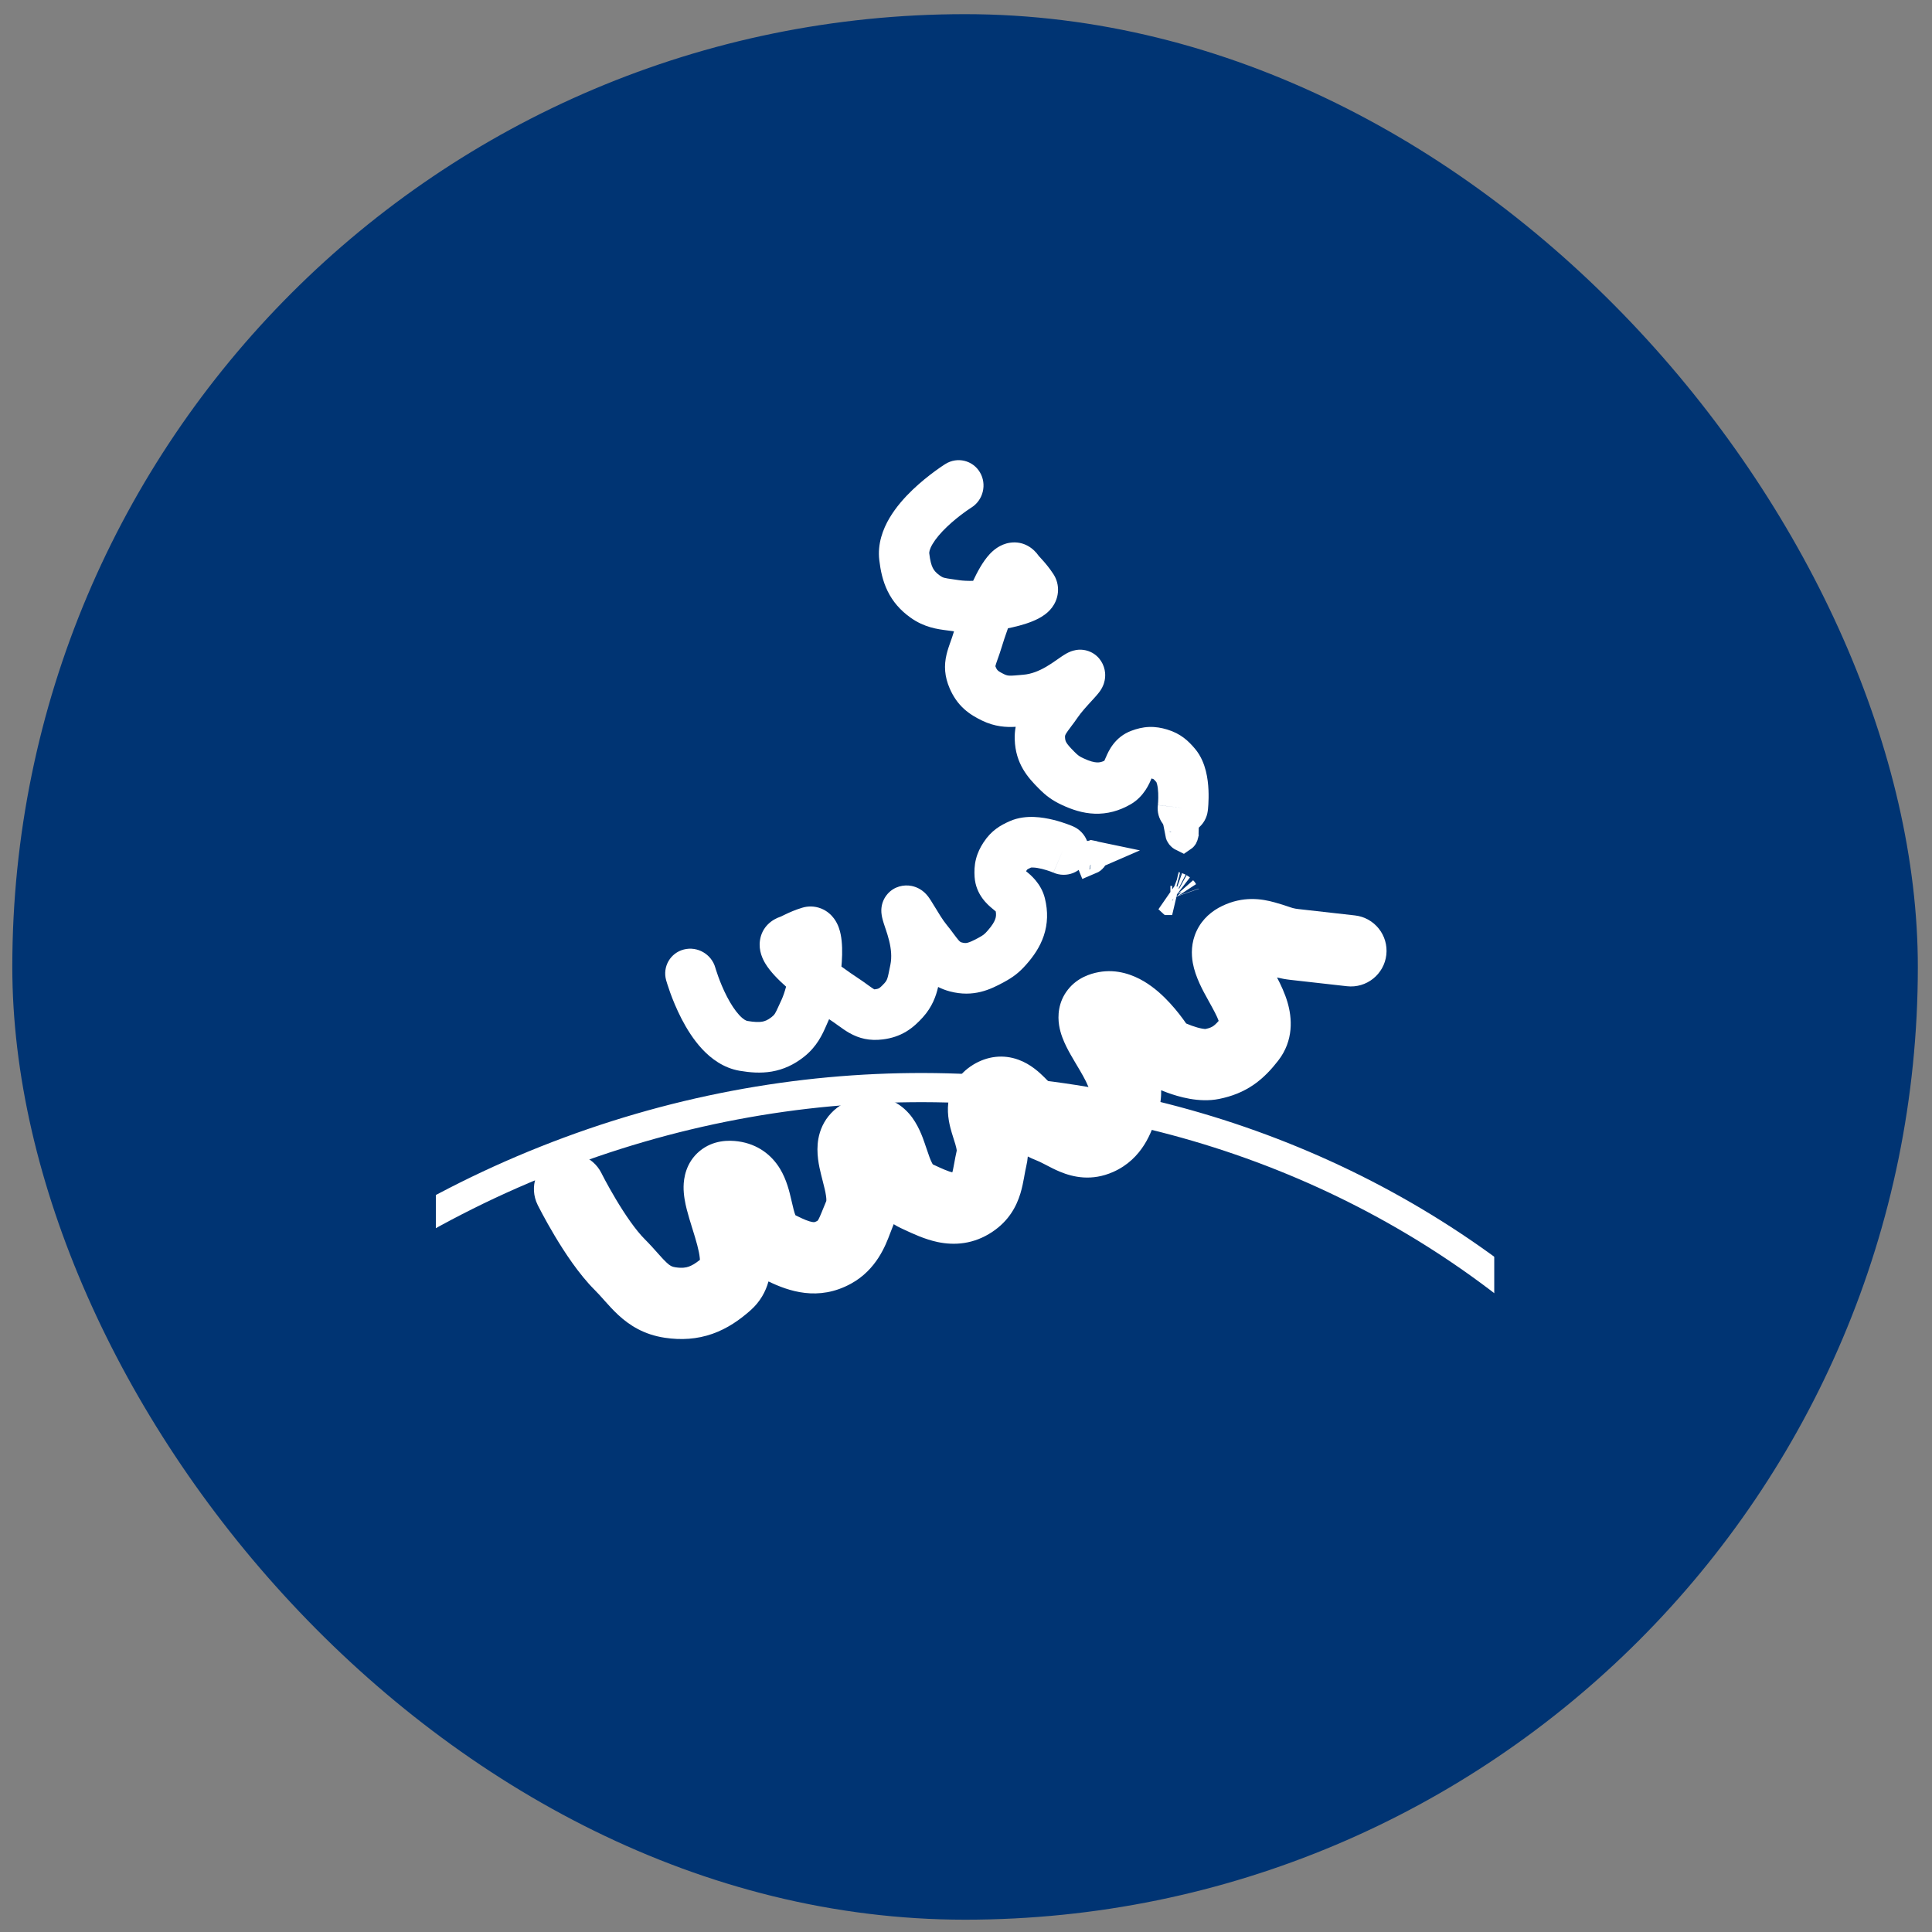 <svg xmlns="http://www.w3.org/2000/svg" width="73" height="73" viewBox="0 0 73 73" fill="none"><rect x="0" y="0" width="73" height="73" fill="#808080" stroke="none"/><rect x="0.465" y="0.535" width="72" height="72" rx="36" fill="#003473"></rect><g clip-path="url(#clip0_1_8022)"><mask id="mask0_1_8022" style="mask-type:alpha" maskUnits="userSpaceOnUse" x="12" y="15" width="50" height="50"><path d="M50.778 15.375H22.565C16.896 15.375 12.3 19.97 12.298 25.639L12.291 53.864C12.29 59.533 16.884 64.128 22.553 64.128H50.767C56.435 64.128 61.032 59.533 61.033 53.864L61.04 25.639C61.041 19.97 56.447 15.375 50.778 15.375Z" fill="white"></path></mask><g mask="url(#mask0_1_8022)"><path d="M20.624 43.837C39.458 36.343 60.414 44.74 67.467 62.511C74.52 80.281 65.037 100.79 46.203 108.283C27.368 115.777 6.413 107.38 -0.64 89.61C-7.693 71.84 1.79 51.331 20.624 43.837Z" stroke="white" stroke-width="1.102"></path><path d="M21.755 45.315L21.75 45.318L21.619 45.153C21.62 45.153 21.621 45.151 21.622 45.15L21.755 45.315ZM21.643 45.136L21.775 45.298L21.756 45.313L21.625 45.148C21.627 45.147 21.629 45.144 21.632 45.143C21.635 45.14 21.639 45.138 21.643 45.136ZM21.645 45.134C21.733 45.084 21.847 45.103 21.915 45.187L21.777 45.297L21.645 45.134Z" stroke="white" stroke-width="1.102"></path><path fill-rule="evenodd" clip-rule="evenodd" d="M40.173 32.098L40.546 31.225C41.037 31.439 41.269 32.004 41.062 32.486C40.857 32.967 40.294 33.185 39.803 32.973M40.173 32.098C40.546 31.225 40.547 31.225 40.546 31.225L40.545 31.224L40.543 31.224L40.537 31.221L40.522 31.215C40.51 31.21 40.494 31.203 40.475 31.195C40.436 31.18 40.382 31.159 40.317 31.135C40.188 31.088 40.006 31.028 39.798 30.977C39.593 30.927 39.34 30.879 39.075 30.869C38.818 30.859 38.483 30.882 38.157 31.026C37.803 31.182 37.458 31.376 37.16 31.833C37.041 32.015 36.938 32.218 36.877 32.46C36.816 32.7 36.811 32.927 36.825 33.138C36.872 33.816 37.332 34.196 37.507 34.34C37.513 34.345 37.519 34.349 37.524 34.354C37.571 34.392 37.603 34.421 37.625 34.44C37.645 34.564 37.632 34.649 37.607 34.722C37.572 34.827 37.493 34.968 37.313 35.17C37.201 35.298 37.152 35.337 36.976 35.432C36.749 35.555 36.638 35.602 36.556 35.622C36.505 35.635 36.452 35.64 36.349 35.613C36.3 35.601 36.28 35.592 36.219 35.525C36.176 35.476 36.129 35.415 36.051 35.31C36.045 35.301 36.038 35.292 36.031 35.283C35.963 35.191 35.873 35.069 35.771 34.946C35.626 34.771 35.459 34.495 35.298 34.228C35.293 34.221 35.289 34.214 35.284 34.206C35.227 34.111 35.137 33.962 35.06 33.863L35.059 33.862C35.04 33.838 34.971 33.749 34.864 33.667C34.818 33.631 34.671 33.522 34.449 33.476C34.152 33.416 33.791 33.49 33.539 33.774C33.354 33.982 33.319 34.207 33.309 34.276C33.297 34.369 33.301 34.445 33.303 34.484C33.309 34.565 33.324 34.634 33.332 34.67C33.36 34.797 33.413 34.954 33.45 35.063C33.456 35.081 33.462 35.098 33.467 35.112C33.513 35.251 33.559 35.393 33.596 35.545C33.672 35.853 33.703 36.163 33.642 36.458C33.63 36.515 33.619 36.57 33.609 36.619L33.606 36.633C33.596 36.687 33.586 36.733 33.577 36.775C33.559 36.861 33.544 36.918 33.53 36.962C33.508 37.028 33.483 37.078 33.419 37.149C33.302 37.277 33.246 37.32 33.215 37.339C33.198 37.349 33.168 37.366 33.076 37.378C33.056 37.38 33.042 37.381 33.033 37.382C33.031 37.38 33.028 37.379 33.026 37.377C32.985 37.354 32.931 37.317 32.813 37.232C32.805 37.226 32.796 37.22 32.788 37.214C32.684 37.138 32.548 37.04 32.386 36.934C32.252 36.847 32.035 36.698 31.793 36.521C31.798 36.46 31.803 36.4 31.807 36.342C31.83 35.996 31.828 35.623 31.766 35.312C31.739 35.174 31.678 34.928 31.511 34.704C31.419 34.58 31.264 34.423 31.027 34.328C30.774 34.228 30.522 34.234 30.312 34.298C30.047 34.378 29.842 34.47 29.691 34.542C29.656 34.558 29.624 34.574 29.598 34.587L29.593 34.589C29.564 34.603 29.543 34.614 29.524 34.623C29.508 34.63 29.498 34.635 29.494 34.636C29.177 34.74 28.791 35.012 28.715 35.532C28.656 35.931 28.828 36.255 28.914 36.4C29.108 36.726 29.433 37.041 29.702 37.28C29.651 37.469 29.593 37.641 29.529 37.78C29.49 37.863 29.458 37.933 29.431 37.993C29.29 38.302 29.274 38.336 29.151 38.433C29.003 38.548 28.895 38.587 28.796 38.604C28.68 38.624 28.517 38.623 28.238 38.576C28.206 38.571 28.103 38.537 27.936 38.359C27.774 38.185 27.613 37.939 27.467 37.656C27.324 37.379 27.212 37.102 27.136 36.89C27.098 36.785 27.07 36.7 27.052 36.642C27.043 36.613 27.036 36.592 27.032 36.578L27.028 36.565C27.028 36.565 27.028 36.565 27.028 36.565L27.028 36.563C26.884 36.053 26.353 35.745 25.84 35.876C25.328 36.007 25.027 36.528 25.17 37.039L26.099 36.802C25.17 37.039 25.17 37.039 25.17 37.039L25.171 37.041L25.172 37.044L25.174 37.053L25.183 37.081C25.189 37.105 25.199 37.137 25.212 37.177C25.237 37.256 25.273 37.367 25.321 37.5C25.416 37.764 25.561 38.124 25.754 38.499C25.945 38.867 26.202 39.287 26.535 39.643C26.864 39.995 27.334 40.355 27.951 40.46C28.33 40.524 28.74 40.56 29.163 40.488C29.602 40.412 29.997 40.23 30.366 39.941C30.874 39.543 31.077 39.078 31.222 38.747C31.244 38.697 31.264 38.65 31.284 38.606C31.299 38.575 31.313 38.543 31.327 38.51C31.335 38.515 31.342 38.52 31.349 38.524C31.469 38.603 31.569 38.675 31.675 38.752C31.683 38.757 31.691 38.763 31.698 38.768L31.701 38.77C31.805 38.845 31.943 38.945 32.091 39.029C32.462 39.24 32.86 39.336 33.357 39.274C33.682 39.233 33.975 39.139 34.247 38.974C34.505 38.817 34.703 38.621 34.865 38.443C35.226 38.045 35.368 37.634 35.447 37.292C35.58 37.36 35.728 37.417 35.893 37.461C36.789 37.695 37.424 37.386 37.929 37.112C38.271 36.927 38.5 36.758 38.775 36.446C39.043 36.144 39.295 35.787 39.439 35.356C39.589 34.908 39.603 34.437 39.481 33.944C39.342 33.378 38.926 33.045 38.775 32.924C38.773 32.923 38.771 32.921 38.77 32.92C38.774 32.912 38.779 32.903 38.786 32.893C38.802 32.868 38.812 32.858 38.814 32.855C38.816 32.853 38.816 32.853 38.818 32.852C38.825 32.846 38.852 32.828 38.955 32.781C38.965 32.78 38.992 32.777 39.04 32.779C39.13 32.782 39.244 32.8 39.37 32.831C39.492 32.861 39.605 32.898 39.688 32.928C39.729 32.943 39.761 32.956 39.781 32.964C39.791 32.968 39.797 32.97 39.801 32.972M29.873 35.641C29.871 35.633 29.87 35.628 29.87 35.628C29.87 35.628 29.872 35.632 29.873 35.641Z" fill="white"></path><path d="M41.279 32.31C41.301 32.314 41.315 32.322 41.326 32.332C41.313 32.4 41.267 32.46 41.197 32.489L41.148 32.368L41.279 32.31ZM41.279 32.31L41.148 32.367L41.128 32.319C41.199 32.304 41.246 32.303 41.279 32.31ZM44.289 34.024H44.223L44.145 33.952L44.289 34.024ZM44.77 33.756C44.771 33.759 44.773 33.762 44.774 33.765C44.773 33.762 44.771 33.759 44.77 33.756ZM44.702 33.659C44.704 33.661 44.705 33.663 44.706 33.665C44.702 33.66 44.697 33.655 44.692 33.65C44.695 33.654 44.699 33.656 44.702 33.659ZM44.569 33.551C44.587 33.561 44.602 33.573 44.618 33.585C44.603 33.573 44.587 33.561 44.569 33.551ZM44.485 33.512C44.505 33.519 44.524 33.528 44.542 33.537C44.523 33.527 44.504 33.519 44.485 33.512ZM44.418 33.489C44.424 33.491 44.43 33.493 44.437 33.495C44.428 33.493 44.42 33.49 44.411 33.488L44.409 33.487C44.412 33.488 44.415 33.489 44.418 33.489ZM44.731 31.549C44.721 31.592 44.706 31.614 44.687 31.627C44.627 31.598 44.581 31.542 44.568 31.47L44.711 31.446L44.731 31.549ZM44.745 31.44C44.744 31.485 44.738 31.519 44.731 31.547L44.712 31.446L44.745 31.44Z" stroke="white" stroke-width="1.102"></path><path fill-rule="evenodd" clip-rule="evenodd" d="M51.195 34.589C51.934 34.672 52.465 35.339 52.382 36.077C52.298 36.816 51.632 37.348 50.893 37.264L51.044 35.927L51.195 34.589ZM48.252 36.934C48.403 36.97 48.57 37.003 48.752 37.023L50.893 37.264L51.044 35.927L51.195 34.589L49.054 34.348C48.892 34.33 48.811 34.302 48.663 34.251C48.553 34.214 48.408 34.164 48.166 34.097C47.671 33.958 46.971 33.85 46.178 34.232C45.804 34.412 45.433 34.709 45.215 35.172C45.002 35.622 45.012 36.062 45.07 36.385C45.165 36.917 45.459 37.445 45.631 37.753C45.64 37.77 45.65 37.787 45.658 37.803C45.862 38.17 45.985 38.396 46.047 38.574C45.952 38.683 45.889 38.737 45.842 38.769C45.793 38.803 45.718 38.845 45.55 38.88C45.541 38.88 45.501 38.88 45.422 38.866C45.309 38.846 45.173 38.807 45.028 38.755C44.953 38.728 44.883 38.699 44.819 38.672C44.818 38.671 44.817 38.669 44.816 38.668C44.675 38.465 44.468 38.187 44.212 37.909C43.964 37.638 43.627 37.319 43.22 37.078C42.817 36.84 42.218 36.604 41.521 36.73C41.191 36.79 40.706 36.944 40.353 37.39C39.974 37.868 39.964 38.401 40.018 38.742C40.069 39.064 40.194 39.347 40.288 39.538C40.388 39.742 40.509 39.948 40.611 40.12C40.629 40.149 40.645 40.178 40.662 40.206C40.866 40.549 41.017 40.804 41.115 41.045C41.155 41.143 41.171 41.204 41.177 41.236C41.157 41.293 41.138 41.348 41.121 41.398L41.114 41.418C41.088 41.494 41.066 41.556 41.045 41.613C41.025 41.669 41.008 41.712 40.993 41.746C40.94 41.72 40.875 41.686 40.783 41.638C40.767 41.63 40.75 41.621 40.733 41.612C40.571 41.528 40.347 41.413 40.088 41.315C40.09 41.315 40.091 41.316 40.091 41.316C40.091 41.316 40.043 41.293 39.932 41.189C39.832 41.096 39.784 41.044 39.722 40.977C39.664 40.915 39.594 40.839 39.458 40.704C39.283 40.531 38.949 40.211 38.484 40.042C37.906 39.83 37.296 39.905 36.761 40.236C36.225 40.569 35.9 41.081 35.83 41.674C35.774 42.148 35.897 42.579 35.961 42.797C35.999 42.925 36.028 43.016 36.052 43.09C36.086 43.197 36.11 43.269 36.133 43.372C36.146 43.429 36.149 43.462 36.15 43.476C36.11 43.651 36.079 43.822 36.056 43.951C36.052 43.973 36.048 43.994 36.044 44.013C36.018 44.157 36.001 44.238 35.984 44.296C35.983 44.296 35.983 44.296 35.982 44.296C35.921 44.283 35.829 44.254 35.685 44.194C35.565 44.144 35.446 44.089 35.296 44.019C35.28 44.011 35.263 44.003 35.245 43.995C35.237 43.982 35.227 43.965 35.215 43.941C35.147 43.809 35.097 43.661 35.015 43.418C34.997 43.366 34.978 43.309 34.956 43.247C34.954 43.24 34.952 43.234 34.95 43.227C34.863 42.973 34.691 42.471 34.352 42.082C34.149 41.85 33.856 41.617 33.456 41.499C33.059 41.382 32.674 41.412 32.344 41.505C32.022 41.596 31.682 41.764 31.403 42.061C31.118 42.363 30.979 42.712 30.922 43.026C30.824 43.563 30.956 44.101 31.022 44.37L31.023 44.375C31.05 44.486 31.075 44.582 31.097 44.668C31.149 44.873 31.187 45.019 31.21 45.181C31.228 45.303 31.224 45.361 31.222 45.378C31.171 45.496 31.121 45.622 31.081 45.721C31.066 45.76 31.052 45.794 31.04 45.822C30.988 45.949 30.956 46.019 30.929 46.068C30.917 46.09 30.909 46.103 30.904 46.11C30.899 46.117 30.896 46.119 30.896 46.119C30.896 46.12 30.895 46.121 30.892 46.123C30.888 46.126 30.879 46.132 30.862 46.142C30.809 46.171 30.782 46.175 30.773 46.177C30.762 46.179 30.736 46.181 30.684 46.172C30.559 46.149 30.381 46.082 30.056 45.918C30.008 45.806 29.976 45.665 29.904 45.356L29.892 45.304C29.832 45.045 29.724 44.576 29.473 44.162C29.159 43.645 28.637 43.229 27.892 43.126C27.548 43.079 26.951 43.068 26.439 43.49C25.911 43.927 25.834 44.523 25.829 44.835C25.825 45.159 25.892 45.473 25.949 45.698C26.008 45.929 26.084 46.175 26.15 46.387L26.157 46.409C26.309 46.895 26.413 47.25 26.441 47.532C26.444 47.559 26.446 47.583 26.447 47.603C26.261 47.752 26.128 47.822 26.026 47.858C25.917 47.897 25.771 47.922 25.52 47.884C25.391 47.865 25.319 47.83 25.189 47.708C25.102 47.629 25.011 47.529 24.87 47.37C24.86 47.359 24.85 47.348 24.84 47.337C24.714 47.195 24.553 47.014 24.37 46.831C24.02 46.483 23.616 45.891 23.27 45.311C23.105 45.035 22.967 44.785 22.87 44.605C22.822 44.515 22.785 44.443 22.76 44.395C22.748 44.371 22.739 44.353 22.733 44.341L22.727 44.329L22.726 44.328C22.726 44.328 22.726 44.328 22.726 44.328C22.395 43.662 21.587 43.39 20.922 43.721C20.256 44.052 19.984 44.86 20.315 45.526L21.52 44.927C20.315 45.526 20.314 45.525 20.315 45.526L20.315 45.527L20.319 45.535L20.329 45.555C20.338 45.572 20.35 45.596 20.366 45.626C20.396 45.686 20.441 45.771 20.497 45.876C20.608 46.084 20.767 46.371 20.958 46.691C21.324 47.304 21.869 48.141 22.469 48.739C22.593 48.863 22.704 48.987 22.839 49.139L22.859 49.162C22.993 49.311 23.163 49.502 23.356 49.681C23.781 50.076 24.331 50.429 25.121 50.547C25.742 50.64 26.338 50.602 26.917 50.399C27.482 50.2 27.949 49.873 28.356 49.512C28.727 49.184 28.931 48.798 29.037 48.419C29.789 48.781 30.917 49.185 32.16 48.5C33.117 47.973 33.462 47.058 33.633 46.602C33.659 46.533 33.681 46.475 33.7 46.43C33.726 46.371 33.748 46.313 33.768 46.255C33.853 46.31 33.944 46.36 34.042 46.405C34.075 46.42 34.111 46.437 34.149 46.455C34.468 46.605 34.942 46.828 35.424 46.929C36.059 47.064 36.79 47.018 37.498 46.543C38.112 46.133 38.404 45.594 38.556 45.094C38.623 44.873 38.664 44.656 38.693 44.498C38.698 44.47 38.702 44.444 38.707 44.418C38.732 44.282 38.751 44.179 38.776 44.069C38.807 43.942 38.825 43.817 38.835 43.697C38.928 43.746 39.027 43.792 39.132 43.832C39.232 43.87 39.337 43.921 39.49 44.001C39.505 44.009 39.522 44.017 39.54 44.027C39.671 44.096 39.859 44.194 40.05 44.273C40.554 44.483 41.254 44.637 42.055 44.284C43.186 43.786 43.525 42.729 43.684 42.231C43.703 42.172 43.72 42.121 43.734 42.08C43.844 41.775 43.881 41.475 43.873 41.195C43.947 41.225 44.026 41.255 44.108 41.286C44.515 41.433 45.299 41.678 46.068 41.522C46.546 41.425 46.977 41.258 47.374 40.983C47.756 40.718 48.046 40.396 48.292 40.081C48.896 39.307 48.818 38.45 48.648 37.871C48.55 37.538 48.397 37.21 48.252 36.934ZM43.66 40.16C43.727 40.036 43.806 39.892 43.898 39.724L43.66 40.16ZM26.444 47.696C26.444 47.696 26.445 47.692 26.446 47.684C26.445 47.693 26.445 47.696 26.444 47.696ZM35.266 44.025C35.266 44.025 35.265 44.025 35.264 44.023L35.266 44.025Z" fill="white"></path><path fill-rule="evenodd" clip-rule="evenodd" d="M44.692 30.529L45.635 30.64C45.568 31.172 45.092 31.553 44.571 31.492C44.051 31.43 43.684 30.951 43.749 30.421M44.692 30.529C45.635 30.64 45.635 30.64 45.635 30.64L45.635 30.638L45.636 30.636L45.636 30.63L45.638 30.614C45.64 30.601 45.642 30.584 45.644 30.563C45.648 30.521 45.653 30.464 45.657 30.395C45.665 30.257 45.672 30.066 45.662 29.852C45.653 29.641 45.627 29.386 45.562 29.128C45.498 28.878 45.383 28.564 45.153 28.292C44.903 27.997 44.619 27.72 44.096 27.563C43.889 27.501 43.665 27.459 43.416 27.468C43.168 27.478 42.949 27.537 42.751 27.611C42.113 27.847 41.879 28.396 41.79 28.605C41.787 28.611 41.784 28.618 41.781 28.624C41.757 28.68 41.739 28.719 41.727 28.745C41.614 28.8 41.528 28.811 41.452 28.808C41.341 28.804 41.184 28.768 40.939 28.653C40.784 28.581 40.733 28.545 40.593 28.404C40.411 28.221 40.334 28.127 40.292 28.055C40.265 28.008 40.245 27.96 40.241 27.853C40.24 27.803 40.243 27.78 40.29 27.704C40.324 27.649 40.37 27.586 40.449 27.482C40.455 27.473 40.462 27.464 40.468 27.455C40.538 27.363 40.629 27.243 40.719 27.11C40.846 26.921 41.063 26.683 41.274 26.453C41.279 26.447 41.285 26.441 41.292 26.434C41.367 26.352 41.484 26.224 41.557 26.122L41.558 26.121C41.576 26.096 41.641 26.004 41.69 25.879C41.711 25.824 41.775 25.652 41.756 25.427C41.73 25.125 41.557 24.799 41.214 24.637C40.962 24.519 40.736 24.549 40.668 24.559C40.575 24.574 40.503 24.599 40.466 24.612C40.39 24.641 40.328 24.674 40.295 24.692C40.182 24.755 40.046 24.851 39.952 24.917C39.937 24.928 39.922 24.938 39.909 24.947C39.79 25.03 39.666 25.114 39.531 25.193C39.257 25.352 38.968 25.47 38.668 25.494C38.61 25.499 38.554 25.504 38.504 25.509L38.49 25.51C38.435 25.515 38.389 25.519 38.345 25.522C38.257 25.529 38.199 25.531 38.153 25.529C38.083 25.527 38.028 25.517 37.942 25.476C37.786 25.4 37.729 25.358 37.703 25.334C37.688 25.321 37.663 25.296 37.626 25.212C37.618 25.194 37.613 25.18 37.61 25.172C37.611 25.169 37.611 25.166 37.612 25.163C37.623 25.117 37.643 25.055 37.691 24.919C37.695 24.909 37.698 24.899 37.702 24.889C37.745 24.768 37.801 24.61 37.857 24.424C37.903 24.271 37.984 24.021 38.086 23.739C38.146 23.727 38.204 23.714 38.261 23.702C38.6 23.626 38.957 23.518 39.238 23.371C39.362 23.306 39.582 23.178 39.75 22.955C39.842 22.832 39.949 22.639 39.973 22.384C39.999 22.114 39.921 21.873 39.801 21.69C39.649 21.458 39.504 21.287 39.392 21.163C39.366 21.134 39.342 21.108 39.322 21.086L39.319 21.082C39.297 21.058 39.281 21.041 39.267 21.026C39.255 21.012 39.248 21.004 39.245 21C39.057 20.727 38.687 20.432 38.167 20.506C37.768 20.563 37.505 20.819 37.39 20.943C37.132 21.221 36.922 21.621 36.769 21.947C36.572 21.952 36.391 21.944 36.24 21.922C36.149 21.909 36.072 21.898 36.007 21.888C35.671 21.84 35.634 21.835 35.507 21.744C35.354 21.635 35.286 21.542 35.242 21.452C35.19 21.347 35.145 21.189 35.112 20.909C35.108 20.877 35.111 20.768 35.235 20.558C35.356 20.353 35.547 20.129 35.777 19.909C36.002 19.694 36.237 19.508 36.419 19.375C36.508 19.309 36.582 19.258 36.633 19.225C36.658 19.208 36.677 19.195 36.688 19.188L36.7 19.18C36.7 19.18 36.7 19.18 36.7 19.18L36.702 19.179C37.151 18.898 37.296 18.301 37.026 17.846C36.755 17.391 36.171 17.25 35.721 17.532L36.211 18.356C35.721 17.532 35.721 17.532 35.721 17.532L35.719 17.533L35.717 17.535L35.709 17.54L35.684 17.555C35.664 17.569 35.636 17.587 35.601 17.61C35.532 17.657 35.435 17.723 35.321 17.807C35.095 17.973 34.79 18.213 34.485 18.504C34.185 18.791 33.856 19.156 33.608 19.576C33.363 19.991 33.15 20.544 33.224 21.166C33.269 21.548 33.35 21.951 33.539 22.336C33.735 22.736 34.021 23.064 34.403 23.336C34.927 23.711 35.431 23.774 35.79 23.82C35.844 23.826 35.895 23.833 35.942 23.84C35.976 23.845 36.011 23.849 36.046 23.854C36.044 23.862 36.041 23.871 36.039 23.879C35.998 24.016 35.957 24.133 35.913 24.256C35.91 24.265 35.907 24.274 35.904 24.283L35.902 24.285C35.859 24.407 35.803 24.567 35.764 24.733C35.666 25.149 35.686 25.558 35.886 26.017C36.017 26.317 36.19 26.572 36.425 26.786C36.648 26.989 36.892 27.123 37.109 27.228C37.592 27.462 38.026 27.483 38.377 27.462C38.349 27.609 38.336 27.767 38.341 27.937C38.369 28.863 38.844 29.385 39.249 29.792C39.523 30.068 39.75 30.24 40.127 30.416C40.493 30.587 40.905 30.729 41.36 30.745C41.832 30.762 42.287 30.642 42.727 30.387C43.23 30.093 43.432 29.599 43.506 29.421C43.507 29.419 43.507 29.416 43.508 29.414C43.517 29.416 43.527 29.419 43.538 29.423C43.567 29.431 43.58 29.437 43.583 29.439C43.586 29.44 43.586 29.44 43.587 29.441C43.594 29.447 43.62 29.467 43.694 29.553C43.698 29.563 43.708 29.588 43.72 29.634C43.742 29.721 43.757 29.835 43.762 29.965C43.768 30.091 43.764 30.21 43.759 30.298C43.756 30.341 43.753 30.375 43.751 30.397C43.75 30.407 43.75 30.415 43.749 30.418" fill="white"></path></g></g><defs><clipPath id="clip0_1_8022"><rect width="40" height="40" fill="white" transform="translate(16.465 16.535)"></rect></clipPath></defs></svg>